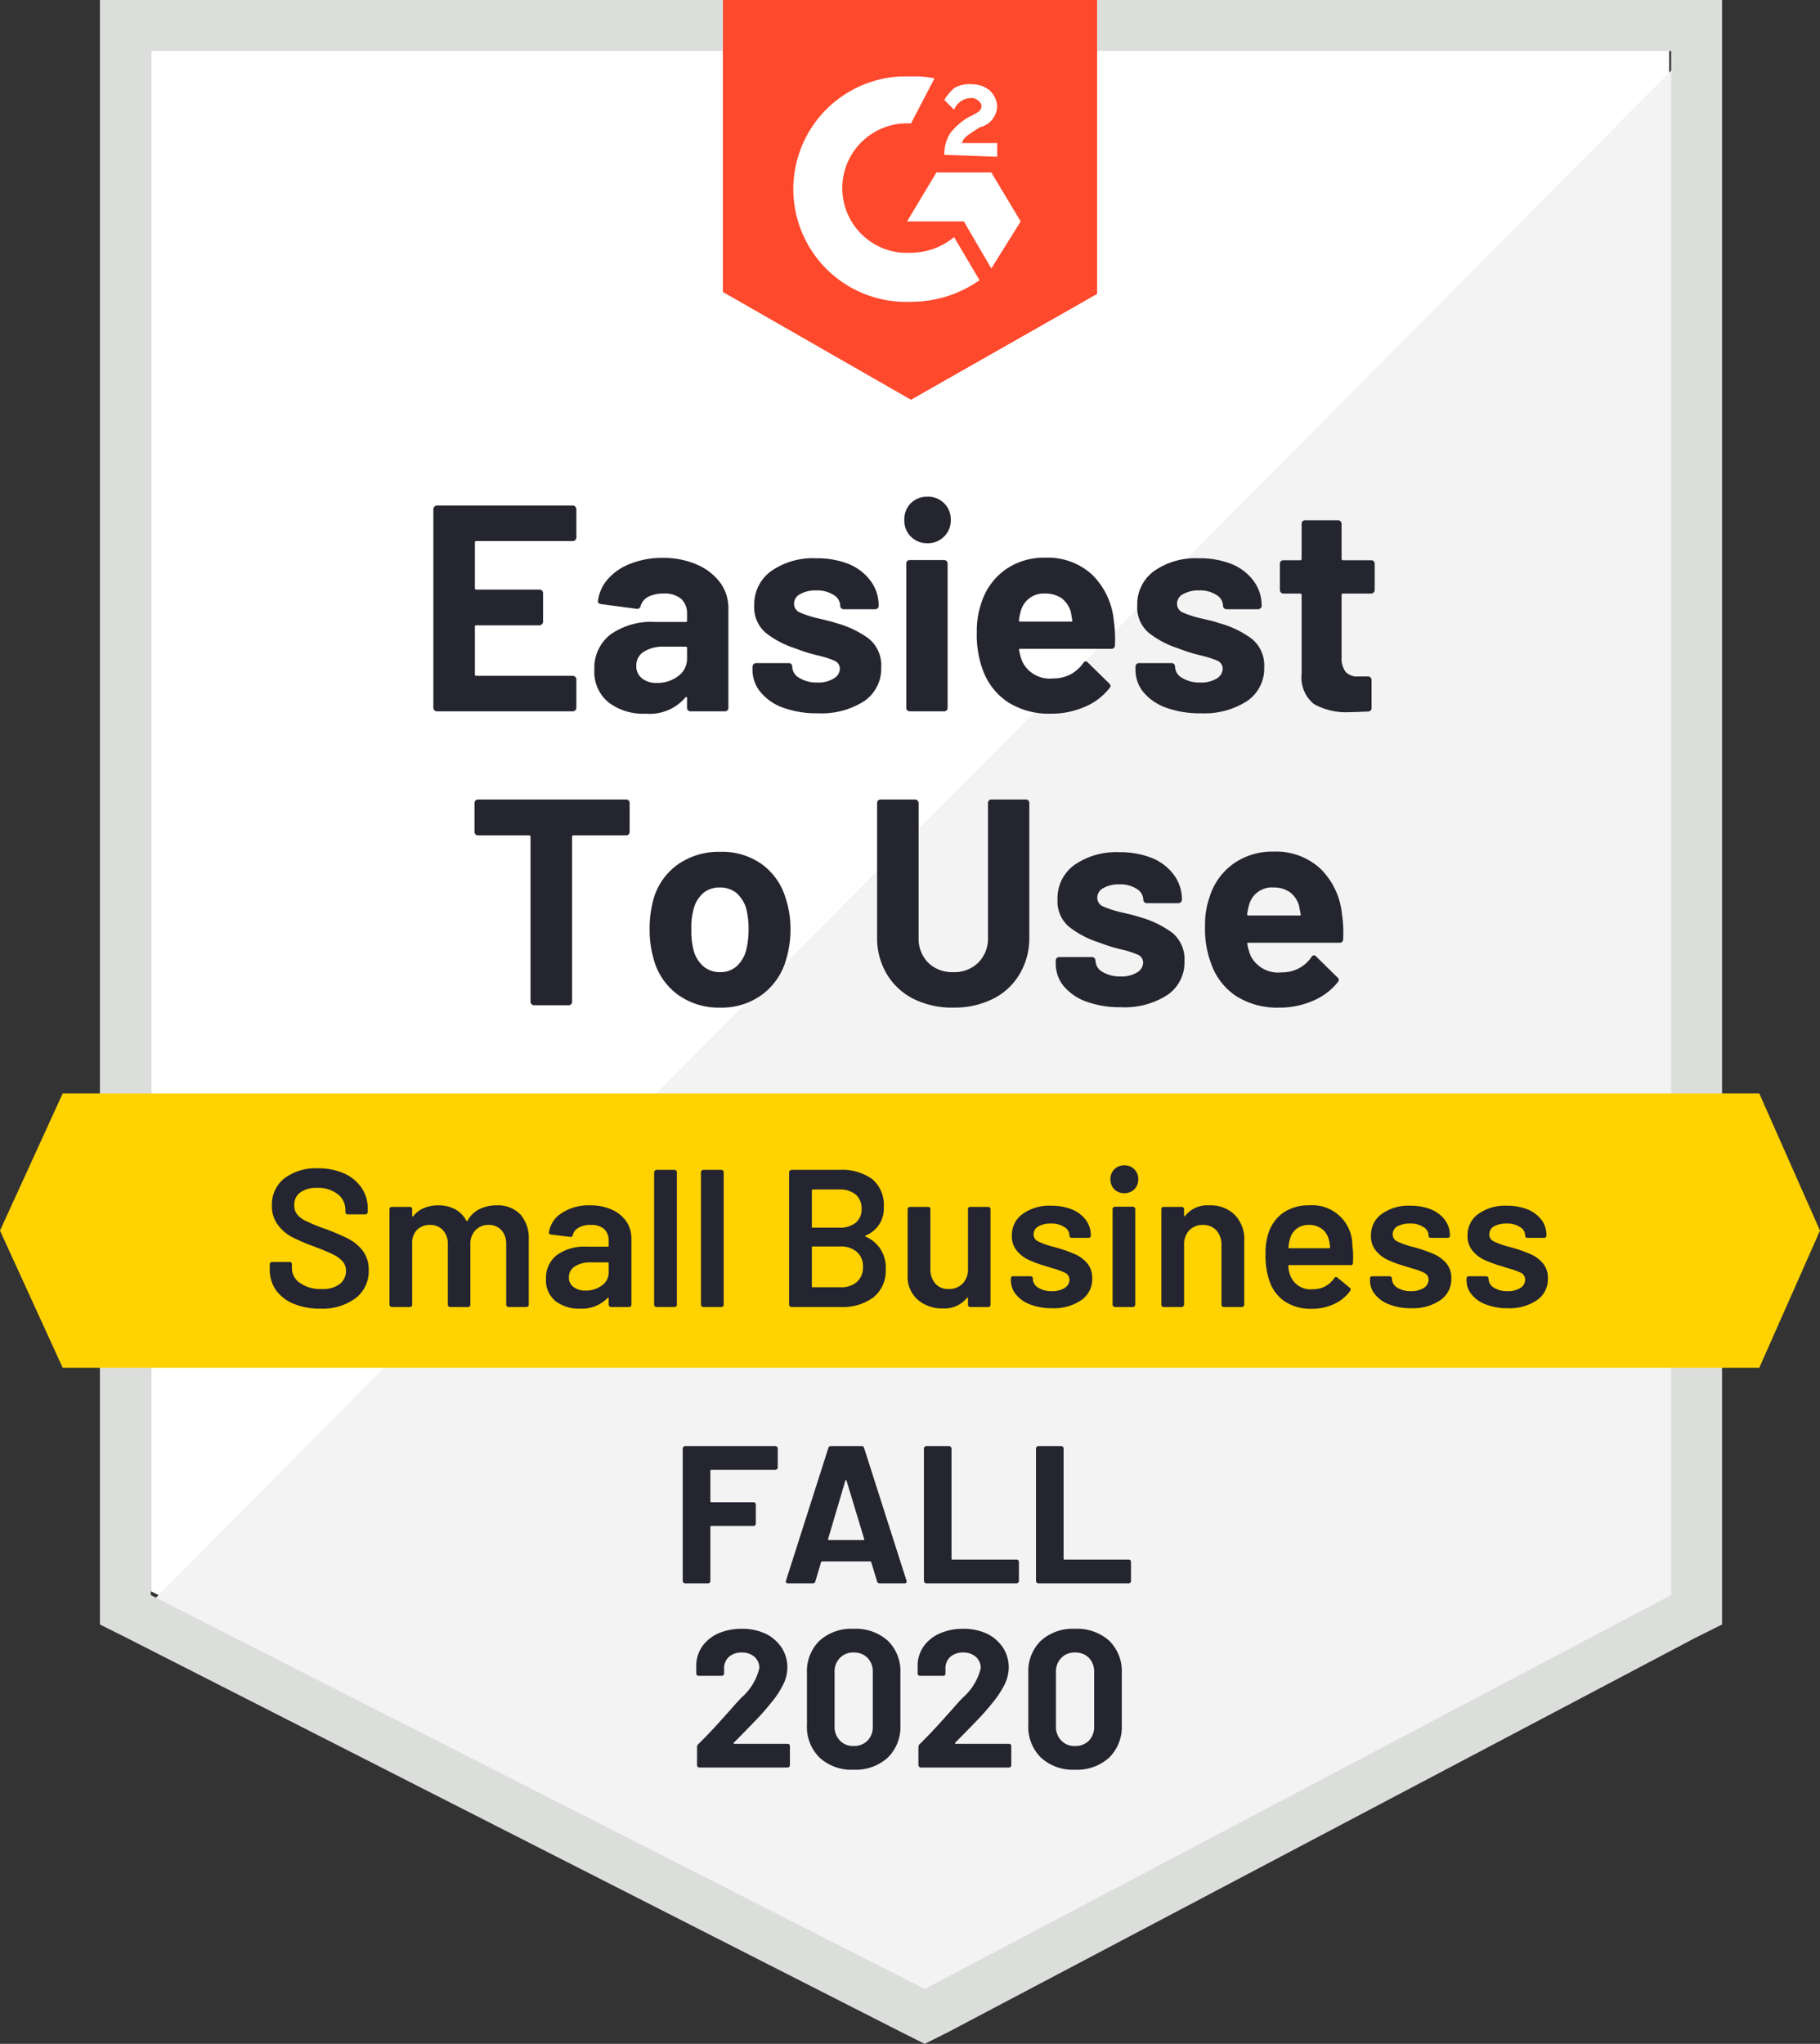 <svg xmlns="http://www.w3.org/2000/svg" width="92.9" height="104.3" viewBox="0 0 92.9 104.3"><rect x="0" y="0" width="92.9" height="104.3" fill="#333333" stroke="none"/><defs><style>.a{fill:#fff;}.b{fill:#f2f3f2;}.c{fill:#dcdedc;}.d{fill:#ff492c;}.e{fill:#ffd200;}.f{fill:#252530;}.g{fill:#242530;}</style></defs><g transform="translate(-0.4 -8.7)"><path class="a" d="M8.1,89.9,47.6,110l38-20.1V11.3H8.1Z"/><path class="b" d="M86.4,11.6,7.3,91.3l41,20.3L86.4,92.1Z"/><path class="c" d="M5.5,37.5V91.6l1.4.7,39.5,20.1,1.2.6,1.2-.6L86.9,92.3l1.4-.7V8.7H5.5ZM8.1,90.1V11.3H85.7V90.1L47.6,110.2Z"/><path class="d" d="M46.9,12.6a4.869,4.869,0,0,1,1.2.1L46.9,15a3.306,3.306,0,0,0-.4,6.6h.4a3.5,3.5,0,0,0,2.2-.8L50.4,23a6.062,6.062,0,0,1-3.5,1.1,5.755,5.755,0,1,1-.5-11.5h.5ZM51,17.5,52.5,20,51,22.4,49.6,20H46.7l1.5-2.5Zm-2.4-.9a2.016,2.016,0,0,1,.3-1.1,3.45,3.45,0,0,1,.9-.8l.2-.1c.4-.2.5-.3.5-.5s-.3-.4-.5-.4a.961.961,0,0,0-.9.6l-.5-.5a2.651,2.651,0,0,1,.5-.6A1.486,1.486,0,0,1,50,13a1.4,1.4,0,0,1,.9.3,1.234,1.234,0,0,1,.4.8,1.147,1.147,0,0,1-.9,1.1l-.3.2c-.3.2-.5.3-.6.6h1.8v.7l-2.7-.1ZM46.9,29.1l9.5-5.4V8.7H37.3V23.6l9.6,5.5Z"/><path class="e" d="M90.2,64.5H3.6l-3.2,7,3.2,7H90.2l3.1-7Z"/><path class="f" d="M8.16-10.5h0a.2.2,0,0,1,.13.05h0a.2.2,0,0,1,.05.13h0v1.47h0a.2.2,0,0,1-.05.13h0a.2.2,0,0,1-.13.05H5.47q-.07,0-.07.08h0V-.18h0a.176.176,0,0,1-.05.13h0A.2.2,0,0,1,5.22,0H3.46a.164.164,0,0,1-.12-.05h0a.161.161,0,0,1-.06-.13h0V-8.59h0q0-.08-.07-.08H.6a.2.2,0,0,1-.13-.05h0a.2.2,0,0,1-.05-.13h0v-1.47h0a.2.2,0,0,1,.05-.13h0A.2.2,0,0,1,.6-10.5H8.16ZM12.96.12h0A3.552,3.552,0,0,1,10.8-.54h0a3.3,3.3,0,0,1-1.23-1.8h0a5.306,5.306,0,0,1-.21-1.53h0a5.6,5.6,0,0,1,.21-1.59h0A3.248,3.248,0,0,1,10.82-7.2h0a3.642,3.642,0,0,1,2.16-.63h0a3.479,3.479,0,0,1,2.09.62h0A3.286,3.286,0,0,1,16.3-5.47h0a4.932,4.932,0,0,1,.25,1.57h0a5.335,5.335,0,0,1-.21,1.52h0A3.371,3.371,0,0,1,15.11-.55h0a3.472,3.472,0,0,1-2.15.67Zm0-1.81h0a1.224,1.224,0,0,0,.84-.3h0a1.686,1.686,0,0,0,.49-.83h0a4.325,4.325,0,0,0,.12-1.05h0a4,4,0,0,0-.12-1.06h0a1.683,1.683,0,0,0-.5-.8h0a1.3,1.3,0,0,0-.84-.28h0a1.293,1.293,0,0,0-.85.28h0a1.62,1.62,0,0,0-.49.8h0a3.49,3.49,0,0,0-.12,1.06h0a3.874,3.874,0,0,0,.11,1.05h0a1.651,1.651,0,0,0,.5.83h0a1.276,1.276,0,0,0,.86.3ZM24.86.12h0a4.421,4.421,0,0,1-2.04-.45h0A3.334,3.334,0,0,1,21.46-1.6h0a3.594,3.594,0,0,1-.49-1.88h0v-6.84h0a.2.2,0,0,1,.05-.13h0a.2.2,0,0,1,.13-.05h1.76a.164.164,0,0,1,.12.05h0a.182.182,0,0,1,.06.13h0v6.86h0a1.751,1.751,0,0,0,.48,1.28h0a1.744,1.744,0,0,0,1.29.49h0a1.731,1.731,0,0,0,1.28-.49h0a1.731,1.731,0,0,0,.49-1.28h0v-6.86h0a.2.2,0,0,1,.05-.13h0a.176.176,0,0,1,.13-.05h1.75a.176.176,0,0,1,.13.05h0a.2.2,0,0,1,.05.13h0v6.84h0a3.594,3.594,0,0,1-.49,1.88h0A3.253,3.253,0,0,1,26.89-.33h0a4.4,4.4,0,0,1-2.03.45ZM33.42.1h0a4.994,4.994,0,0,1-1.75-.28h0A2.7,2.7,0,0,1,30.5-.97h0a1.8,1.8,0,0,1-.41-1.16h0v-.15h0a.2.2,0,0,1,.05-.13h0a.2.2,0,0,1,.13-.05h1.67a.164.164,0,0,1,.12.05h0a.182.182,0,0,1,.06.13h0v.01h0a.668.668,0,0,0,.36.57h0a1.733,1.733,0,0,0,.93.23h0a1.493,1.493,0,0,0,.82-.2h0a.6.6,0,0,0,.32-.5h0a.442.442,0,0,0-.27-.41h0a4.907,4.907,0,0,0-.89-.28h0a8.6,8.6,0,0,1-1.11-.35h0a4.766,4.766,0,0,1-1.53-.81h0a1.7,1.7,0,0,1-.57-1.38h0a2.09,2.09,0,0,1,.86-1.76h0a3.732,3.732,0,0,1,2.29-.65h0a4.344,4.344,0,0,1,1.68.3h0a2.6,2.6,0,0,1,1.12.87h0a2.087,2.087,0,0,1,.4,1.26h0a.151.151,0,0,1-.06.12h0a.164.164,0,0,1-.12.05H34.74a.2.2,0,0,1-.13-.05h0a.164.164,0,0,1-.05-.12h0a.667.667,0,0,0-.34-.56h0a1.531,1.531,0,0,0-.89-.23h0a1.566,1.566,0,0,0-.81.19h0a.548.548,0,0,0-.31.49h0a.48.48,0,0,0,.3.45h0a5.493,5.493,0,0,0,1.03.32h0l.38.09h0q.21.05.45.13h0a5.059,5.059,0,0,1,1.68.81h0a1.755,1.755,0,0,1,.61,1.44h0a2,2,0,0,1-.88,1.73h0A4,4,0,0,1,33.42.1ZM44.7-4.65h0a6.415,6.415,0,0,1,.06,1.27h0a.174.174,0,0,1-.19.19H39.93q-.09,0-.06.07h0a2.9,2.9,0,0,0,.17.6h0a1.573,1.573,0,0,0,1.59.84h0a1.781,1.781,0,0,0,1.51-.78h0a.17.17,0,0,1,.14-.09h0a.164.164,0,0,1,.1.06h0l1.08,1.06h0a.219.219,0,0,1,.08.14h0a.309.309,0,0,1-.06.12h0a3.227,3.227,0,0,1-1.28.95h0a4.233,4.233,0,0,1-1.71.34h0a3.908,3.908,0,0,1-2.18-.58h0A3.28,3.28,0,0,1,38.03-2.1h0a5.055,5.055,0,0,1-.32-1.96h0a4.248,4.248,0,0,1,.23-1.46h0a3.276,3.276,0,0,1,1.2-1.69h0a3.4,3.4,0,0,1,2.05-.63h0a3.342,3.342,0,0,1,2.41.87h0a3.773,3.773,0,0,1,1.1,2.32ZM41.21-6.01h0a1.2,1.2,0,0,0-1.25.88h0a3.335,3.335,0,0,0-.1.48h0a.062.062,0,0,0,.07.07h2.6q.09,0,.06-.07h0q-.08-.43-.08-.42h0a1.278,1.278,0,0,0-.47-.7h0a1.4,1.4,0,0,0-.83-.24Z" transform="translate(24.2 60)"/><path class="f" d="M8.21-8.87h0a.161.161,0,0,1-.06.13h0a.164.164,0,0,1-.12.05H3.1q-.07,0-.07.08h0v2.32h0q0,.08.07.08H6.33a.2.2,0,0,1,.13.05h0a.2.2,0,0,1,.05.13h0v1.45h0a.176.176,0,0,1-.05.13h0a.182.182,0,0,1-.13.06H3.1a.062.062,0,0,0-.07.07h0v2.43h0q0,.08.07.08H8.03a.164.164,0,0,1,.12.05h0a.151.151,0,0,1,.06.12h0V-.18h0a.161.161,0,0,1-.06.13h0A.164.164,0,0,1,8.03,0H1.09A.164.164,0,0,1,.97-.05h0A.161.161,0,0,1,.91-.18h0V-10.32h0a.182.182,0,0,1,.06-.13h0a.164.164,0,0,1,.12-.05H8.03a.164.164,0,0,1,.12.05h0a.182.182,0,0,1,.06.13h0Zm4.41,1.04h0a4.265,4.265,0,0,1,1.74.34h0a2.933,2.933,0,0,1,1.19.92h0a2.207,2.207,0,0,1,.42,1.31h0V-.18h0a.176.176,0,0,1-.05.13h0a.176.176,0,0,1-.13.05H14.04a.176.176,0,0,1-.13-.05h0a.176.176,0,0,1-.05-.13h0V-.67h0q0-.05-.03-.06h0q-.03-.02-.06.03h0a2.4,2.4,0,0,1-2.03.82h0A2.914,2.914,0,0,1,9.86-.45h0a2,2,0,0,1-.73-1.68h0a2.141,2.141,0,0,1,.82-1.79h0a3.607,3.607,0,0,1,2.3-.64h1.54a.062.062,0,0,0,.07-.07h0v-.33h0a1.015,1.015,0,0,0-.3-.78h0a1.308,1.308,0,0,0-.9-.27h0a1.667,1.667,0,0,0-.77.16h0a.787.787,0,0,0-.4.47h0a.176.176,0,0,1-.2.15h0L9.48-5.47h0q-.18-.03-.17-.14h0a2.064,2.064,0,0,1,.51-1.14h0a2.864,2.864,0,0,1,1.17-.79h0a4.332,4.332,0,0,1,1.63-.29Zm-.31,6.38h0a1.737,1.737,0,0,0,1.1-.35h0a1.081,1.081,0,0,0,.45-.89h0v-.54h0a.062.062,0,0,0-.07-.07H12.71a1.859,1.859,0,0,0-1.06.26h0a.81.81,0,0,0-.38.72h0a.771.771,0,0,0,.28.63h0a1.129,1.129,0,0,0,.76.24ZM20.54.1h0a5.026,5.026,0,0,1-1.76-.28h0a2.622,2.622,0,0,1-1.16-.79h0a1.775,1.775,0,0,1-.42-1.16h0v-.15h0a.182.182,0,0,1,.06-.13h0a.164.164,0,0,1,.12-.05h1.67a.176.176,0,0,1,.13.05h0a.2.2,0,0,1,.05.13h0v.01h0a.666.666,0,0,0,.37.57h0a1.681,1.681,0,0,0,.92.23h0a1.493,1.493,0,0,0,.82-.2h0a.6.6,0,0,0,.32-.5h0a.442.442,0,0,0-.27-.41h0a4.907,4.907,0,0,0-.89-.28h0a8.6,8.6,0,0,1-1.11-.35h0a4.766,4.766,0,0,1-1.53-.81h0a1.7,1.7,0,0,1-.57-1.38h0a2.082,2.082,0,0,1,.87-1.76h0a3.7,3.7,0,0,1,2.29-.65h0a4.344,4.344,0,0,1,1.68.3h0a2.609,2.609,0,0,1,1.11.87h0a2.087,2.087,0,0,1,.4,1.26h0a.164.164,0,0,1-.05.12h0a.176.176,0,0,1-.13.05h-1.6a.176.176,0,0,1-.13-.05h0a.164.164,0,0,1-.05-.12h0a.667.667,0,0,0-.34-.56h0a1.56,1.56,0,0,0-.89-.23h0a1.588,1.588,0,0,0-.82.19h0a.548.548,0,0,0-.31.49h0a.48.48,0,0,0,.31.45h0a5.177,5.177,0,0,0,1.03.32h0l.37.09h0q.21.05.45.13h0a4.932,4.932,0,0,1,1.68.81h0a1.755,1.755,0,0,1,.61,1.44h0A2,2,0,0,1,22.9-.52h0A4.024,4.024,0,0,1,20.54.1Zm5.59-8.68h0a1.153,1.153,0,0,1-.85-.34h0a1.138,1.138,0,0,1-.33-.84h0a1.163,1.163,0,0,1,.33-.86h0a1.15,1.15,0,0,1,.85-.33h0a1.13,1.13,0,0,1,.85.33h0a1.145,1.145,0,0,1,.34.86h0a1.12,1.12,0,0,1-.34.84h0a1.153,1.153,0,0,1-.85.34ZM25.23,0h0a.2.2,0,0,1-.13-.05h0a.176.176,0,0,1-.05-.13h0V-7.54h0a.176.176,0,0,1,.05-.13h0a.2.2,0,0,1,.13-.05h1.75a.176.176,0,0,1,.13.05h0a.176.176,0,0,1,.05.13h0V-.18h0a.176.176,0,0,1-.05.13h0a.176.176,0,0,1-.13.05H25.23ZM35.64-4.65h0a6.415,6.415,0,0,1,.06,1.27h0a.174.174,0,0,1-.19.19H30.87q-.09,0-.06.07h0a2.9,2.9,0,0,0,.17.6h0a1.564,1.564,0,0,0,1.58.84h0a1.807,1.807,0,0,0,1.52-.78h0a.17.17,0,0,1,.14-.09h0a.164.164,0,0,1,.1.06h0L35.4-1.43h0a.219.219,0,0,1,.08.14h0a.292.292,0,0,1-.07.12h0a3.148,3.148,0,0,1-1.27.95h0a4.233,4.233,0,0,1-1.71.34h0a3.908,3.908,0,0,1-2.18-.58h0A3.334,3.334,0,0,1,28.96-2.1h0a5.2,5.2,0,0,1-.31-1.96h0a4.248,4.248,0,0,1,.23-1.46h0a3.276,3.276,0,0,1,1.2-1.69h0a3.4,3.4,0,0,1,2.05-.63h0a3.342,3.342,0,0,1,2.41.87h0a3.773,3.773,0,0,1,1.1,2.32Zm-3.5-1.36h0a1.2,1.2,0,0,0-1.24.88h0a3.334,3.334,0,0,0-.1.48h0a.062.062,0,0,0,.07.07h2.6q.08,0,.05-.07h0q-.07-.43-.07-.42h0a1.352,1.352,0,0,0-.47-.7h0a1.42,1.42,0,0,0-.84-.24ZM40.08.1h0a4.994,4.994,0,0,1-1.75-.28h0a2.7,2.7,0,0,1-1.17-.79h0a1.8,1.8,0,0,1-.41-1.16h0v-.15h0a.2.2,0,0,1,.05-.13h0a.2.2,0,0,1,.13-.05h1.66a.176.176,0,0,1,.13.05h0a.2.2,0,0,1,.05.13h0v.01h0a.666.666,0,0,0,.37.57h0a1.712,1.712,0,0,0,.92.23h0a1.514,1.514,0,0,0,.83-.2h0a.6.6,0,0,0,.31-.5h0a.443.443,0,0,0-.26-.41h0a5.293,5.293,0,0,0-.89-.28h0a7.971,7.971,0,0,1-1.11-.35h0a4.766,4.766,0,0,1-1.53-.81h0a1.7,1.7,0,0,1-.57-1.38h0a2.09,2.09,0,0,1,.86-1.76h0a3.7,3.7,0,0,1,2.29-.65h0a4.344,4.344,0,0,1,1.68.3h0a2.6,2.6,0,0,1,1.12.87h0a2.087,2.087,0,0,1,.4,1.26h0a.151.151,0,0,1-.06.12h0a.164.164,0,0,1-.12.05H41.4a.2.2,0,0,1-.13-.05h0a.164.164,0,0,1-.05-.12h0a.667.667,0,0,0-.34-.56h0a1.531,1.531,0,0,0-.89-.23h0a1.566,1.566,0,0,0-.81.19h0a.548.548,0,0,0-.31.49h0a.48.48,0,0,0,.3.45h0a5.493,5.493,0,0,0,1.03.32h0l.38.09h0a4.554,4.554,0,0,1,.44.13h0a4.932,4.932,0,0,1,1.68.81h0a1.742,1.742,0,0,1,.62,1.44h0a2,2,0,0,1-.88,1.73h0A4.024,4.024,0,0,1,40.08.1Zm8.88-6.29h0a.164.164,0,0,1-.05.12h0a.161.161,0,0,1-.13.06H47.34a.062.062,0,0,0-.07.07h0v3.18h0a1.166,1.166,0,0,0,.2.74h0a.8.8,0,0,0,.65.24h.5a.164.164,0,0,1,.12.05h0a.161.161,0,0,1,.06.13h0V-.18h0a.176.176,0,0,1-.18.19h0q-.64.03-.9.03h0a3.374,3.374,0,0,1-1.86-.41h0a1.745,1.745,0,0,1-.63-1.55h0V-5.94h0q0-.07-.08-.07H44.3a.161.161,0,0,1-.13-.06h0a.164.164,0,0,1-.05-.12h0V-7.53h0a.2.2,0,0,1,.05-.13h0a.176.176,0,0,1,.13-.05h.85a.071.071,0,0,0,.08-.08h0V-9.57h0a.2.2,0,0,1,.05-.13h0a.176.176,0,0,1,.13-.05h1.68a.164.164,0,0,1,.12.05h0a.182.182,0,0,1,.06.13h0v1.78h0q0,.08.07.08h1.44a.176.176,0,0,1,.13.05h0a.2.2,0,0,1,.05.13h0Z" transform="translate(21.61 45)"/><path class="g" d="M2.99.08h0A3.415,3.415,0,0,1,1.63-.17h0a2.084,2.084,0,0,1-.9-.7h0A1.822,1.822,0,0,1,.42-1.93h0v-.25h0a.124.124,0,0,1,.04-.09h0A.108.108,0,0,1,.54-2.3h.89a.146.146,0,0,1,.09.03h0a.146.146,0,0,1,.03.09h0v.19h0a.907.907,0,0,0,.41.76h0a1.817,1.817,0,0,0,1.12.31h0A1.4,1.4,0,0,0,4-1.18H4a.834.834,0,0,0,.31-.67h0a.717.717,0,0,0-.17-.48h0a1.656,1.656,0,0,0-.48-.35h0q-.32-.16-.95-.4h0a9.888,9.888,0,0,1-1.15-.49h0A2.079,2.079,0,0,1,.83-4.2h0a1.56,1.56,0,0,1-.3-.98h0a1.682,1.682,0,0,1,.64-1.39h0a2.666,2.666,0,0,1,1.71-.51h0a3.221,3.221,0,0,1,1.33.26h0a2.1,2.1,0,0,1,.89.73h0a1.827,1.827,0,0,1,.32,1.07h0v.17h0a.124.124,0,0,1-.04.09h0a.108.108,0,0,1-.08.03H4.4a.108.108,0,0,1-.08-.03h0a.124.124,0,0,1-.04-.09h0v-.11h0a.994.994,0,0,0-.38-.79h0a1.6,1.6,0,0,0-1.07-.33h0a1.372,1.372,0,0,0-.85.23h0a.762.762,0,0,0-.31.65h0a.735.735,0,0,0,.16.49h0a1.387,1.387,0,0,0,.48.34h0a9.743,9.743,0,0,0,.99.4h0a11.771,11.771,0,0,1,1.14.49h0a2.276,2.276,0,0,1,.73.61h0a1.6,1.6,0,0,1,.3.99h0A1.728,1.728,0,0,1,4.8-.45h0A2.814,2.814,0,0,1,2.99.08ZM12-5.19h0a1.6,1.6,0,0,1,1.21.46h0a1.854,1.854,0,0,1,.43,1.3h0V-.12h0a.108.108,0,0,1-.03.08h0a.124.124,0,0,1-.09.04h-.91a.1.1,0,0,1-.08-.04h0a.1.1,0,0,1-.04-.08h0V-3.19h0a1.059,1.059,0,0,0-.24-.73h0a.857.857,0,0,0-.66-.27h0a.889.889,0,0,0-.67.27h0a.994.994,0,0,0-.26.72h0V-.12h0a.108.108,0,0,1-.03.08h0a.124.124,0,0,1-.09.04H9.63a.124.124,0,0,1-.09-.04h0a.108.108,0,0,1-.03-.08h0V-3.19h0a1.032,1.032,0,0,0-.25-.73h0a.857.857,0,0,0-.66-.27h0a.919.919,0,0,0-.63.22h0a.91.91,0,0,0-.28.6h0V-.12h0a.108.108,0,0,1-.03.08h0A.124.124,0,0,1,7.57,0H6.65a.1.1,0,0,1-.08-.04h0a.1.1,0,0,1-.04-.08h0V-4.99h0a.124.124,0,0,1,.04-.09h0a.108.108,0,0,1,.08-.03h.92a.146.146,0,0,1,.09.03h0a.146.146,0,0,1,.03.09h0v.33h0a.04.04,0,0,0,.02.04h0q.02.01.04-.02h0a1.3,1.3,0,0,1,.54-.41h0a1.851,1.851,0,0,1,.73-.14h0a1.781,1.781,0,0,1,.86.2h0a1.367,1.367,0,0,1,.57.58h0q.03.04.07,0h0A1.371,1.371,0,0,1,11.13-5h0A1.96,1.96,0,0,1,12-5.19Zm4.77,0h0a2.639,2.639,0,0,1,1.11.22h0a1.757,1.757,0,0,1,.74.6h0a1.551,1.551,0,0,1,.26.88h0V-.12h0a.108.108,0,0,1-.03.08h0a.124.124,0,0,1-.09.04h-.92a.1.1,0,0,1-.08-.04h0a.1.1,0,0,1-.04-.08h0V-.44h0a.04.04,0,0,0-.02-.04h0a.058.058,0,0,0-.04.02h0a1.82,1.82,0,0,1-1.42.54h0A1.921,1.921,0,0,1,15.01-.3h0a1.342,1.342,0,0,1-.49-1.13h0a1.476,1.476,0,0,1,.55-1.22h0a2.4,2.4,0,0,1,1.53-.43h1.07a.044.044,0,0,0,.05-.05h0v-.24h0a.8.8,0,0,0-.23-.61h0a.993.993,0,0,0-.69-.21h0a1.164,1.164,0,0,0-.61.14h0a.568.568,0,0,0-.3.37h0q-.03.12-.14.1h0l-.97-.12h0a.223.223,0,0,1-.08-.03h0a.064.064,0,0,1-.03-.07h0a1.4,1.4,0,0,1,.66-1h0a2.494,2.494,0,0,1,1.44-.39ZM16.53-.84h0a1.369,1.369,0,0,0,.84-.26h0a.791.791,0,0,0,.35-.66h0v-.47h0a.044.044,0,0,0-.05-.05h-.84a1.484,1.484,0,0,0-.83.2h0a.64.64,0,0,0-.31.57h0a.564.564,0,0,0,.24.49h0a.946.946,0,0,0,.6.18ZM20.16,0h0a.1.1,0,0,1-.08-.04h0a.1.1,0,0,1-.04-.08h0V-6.88h0a.1.1,0,0,1,.04-.08h0A.1.1,0,0,1,20.16-7h.92a.124.124,0,0,1,.09.04h0a.108.108,0,0,1,.03.08h0V-.12h0a.108.108,0,0,1-.03.08h0a.124.124,0,0,1-.09.04h-.92Zm2.39,0h0a.1.1,0,0,1-.08-.04h0a.1.1,0,0,1-.04-.08h0V-6.88h0a.1.1,0,0,1,.04-.08h0A.1.1,0,0,1,22.55-7h.92a.124.124,0,0,1,.09.04h0a.108.108,0,0,1,.03.08h0V-.12h0a.108.108,0,0,1-.03.08h0a.124.124,0,0,1-.09.04h-.92Zm8.29-3.65h0q-.06.03,0,.06h0a1.683,1.683,0,0,1,1.02,1.65h0a1.741,1.741,0,0,1-.63,1.45h0A2.655,2.655,0,0,1,29.57,0H27.05a.1.1,0,0,1-.08-.04h0a.1.1,0,0,1-.04-.08h0V-6.88h0a.1.1,0,0,1,.04-.08h0A.1.1,0,0,1,27.05-7h2.44a2.639,2.639,0,0,1,1.68.47h0a1.706,1.706,0,0,1,.59,1.42h0a1.47,1.47,0,0,1-.92,1.46ZM28.14-6h0a.044.044,0,0,0-.05.05h0V-4.1h0a.044.044,0,0,0,.05.05h1.35a1.3,1.3,0,0,0,.84-.25h0a.891.891,0,0,0,.3-.71h0a.933.933,0,0,0-.3-.73h0A1.266,1.266,0,0,0,29.49-6H28.14Zm1.43,4.99h0a1.191,1.191,0,0,0,.83-.28h0a.989.989,0,0,0,.3-.76h0a.954.954,0,0,0-.31-.76h0a1.206,1.206,0,0,0-.84-.28H28.14a.044.044,0,0,0-.05.05h0v1.98h0a.044.044,0,0,0,.05.05h1.43Zm6.49-3.98h0a.146.146,0,0,1,.03-.09h0a.146.146,0,0,1,.09-.03h.91a.146.146,0,0,1,.09.03h0a.146.146,0,0,1,.03.09h0V-.12h0a.108.108,0,0,1-.03.08h0a.124.124,0,0,1-.09.04h-.91a.124.124,0,0,1-.09-.04h0a.108.108,0,0,1-.03-.08h0V-.44h0a.04.04,0,0,0-.02-.04h0q-.02-.01-.04.02h0a1.458,1.458,0,0,1-1.23.53h0A1.875,1.875,0,0,1,33.5-.37h0a1.547,1.547,0,0,1-.52-1.25h0V-4.99h0a.124.124,0,0,1,.04-.09h0a.108.108,0,0,1,.08-.03h.92a.146.146,0,0,1,.09.03h0a.146.146,0,0,1,.03.09h0v3.04h0a1.084,1.084,0,0,0,.25.75h0a.847.847,0,0,0,.68.28h0a.954.954,0,0,0,.72-.28h0a1.035,1.035,0,0,0,.27-.75h0ZM40.35.06h0a3,3,0,0,1-1.11-.19h0a1.657,1.657,0,0,1-.73-.51h0a1.112,1.112,0,0,1-.26-.72h0v-.09h0a.146.146,0,0,1,.03-.09h0a.146.146,0,0,1,.09-.03h.88a.146.146,0,0,1,.09.03h0a.146.146,0,0,1,.03.09h0v.02h0a.539.539,0,0,0,.27.44h0a1.27,1.27,0,0,0,.7.18h0a1.188,1.188,0,0,0,.65-.16h0a.5.5,0,0,0,.25-.42h0a.381.381,0,0,0-.21-.35h0a3.417,3.417,0,0,0-.66-.24h0l-.38-.12h0a5.623,5.623,0,0,1-.86-.32h0a1.693,1.693,0,0,1-.59-.47h0a1.138,1.138,0,0,1-.24-.75h0a1.312,1.312,0,0,1,.55-1.11h0a2.327,2.327,0,0,1,1.45-.42h0a2.788,2.788,0,0,1,1.07.19h0a1.694,1.694,0,0,1,.71.54h0a1.326,1.326,0,0,1,.25.79h0a.146.146,0,0,1-.03.09h0a.146.146,0,0,1-.09.03h-.85a.146.146,0,0,1-.09-.03h0a.146.146,0,0,1-.03-.09h0a.5.5,0,0,0-.26-.43h0a1.162,1.162,0,0,0-.69-.18h0a1.242,1.242,0,0,0-.63.14h0a.459.459,0,0,0-.25.41h0a.385.385,0,0,0,.23.36h0a4.026,4.026,0,0,0,.79.28h0l.22.06h0a7.728,7.728,0,0,1,.89.32h0a1.821,1.821,0,0,1,.61.46h0a1.162,1.162,0,0,1,.25.77h0a1.288,1.288,0,0,1-.56,1.11h0a2.467,2.467,0,0,1-1.49.41Zm3.69-5.87h0a.691.691,0,0,1-.51-.2h0a.691.691,0,0,1-.2-.51h0a.691.691,0,0,1,.2-.51h0a.691.691,0,0,1,.51-.2h0a.691.691,0,0,1,.51.2h0a.691.691,0,0,1,.2.51h0a.691.691,0,0,1-.2.51h0a.691.691,0,0,1-.51.2ZM43.56,0h0a.1.1,0,0,1-.08-.04h0a.1.1,0,0,1-.04-.08h0V-5h0a.1.1,0,0,1,.04-.08h0a.1.1,0,0,1,.08-.04h.92a.1.1,0,0,1,.08.04h0A.1.1,0,0,1,44.6-5h0V-.12h0a.1.1,0,0,1-.04.08h0a.1.1,0,0,1-.08.04h-.92Zm4.82-5.19h0a1.743,1.743,0,0,1,1.29.48h0a1.75,1.75,0,0,1,.49,1.31h0V-.12h0a.1.1,0,0,1-.04.08h0a.1.1,0,0,1-.08.04h-.92a.124.124,0,0,1-.09-.04h0A.108.108,0,0,1,49-.12h0V-3.16h0a1.081,1.081,0,0,0-.26-.75h0a.9.9,0,0,0-.69-.28h0a.929.929,0,0,0-.7.28h0a1.044,1.044,0,0,0-.26.74h0V-.12h0a.1.1,0,0,1-.04.08h0a.1.1,0,0,1-.08.04h-.92a.124.124,0,0,1-.09-.04h0a.108.108,0,0,1-.03-.08h0V-4.99h0a.146.146,0,0,1,.03-.09h0a.146.146,0,0,1,.09-.03h.92a.108.108,0,0,1,.08.03h0a.124.124,0,0,1,.04.09h0v.32h0a.04.04,0,0,0,.02.04h0q.02.01.03-.02h0a1.458,1.458,0,0,1,1.24-.54Zm7.3,2.06h0a3.564,3.564,0,0,1,.04.56h0l-.01.31h0a.106.106,0,0,1-.12.12H52.46a.044.044,0,0,0-.05.05h0a1.43,1.43,0,0,0,.09.45h0a1.1,1.1,0,0,0,1.17.73h0a1.26,1.26,0,0,0,1.08-.56h0a.118.118,0,0,1,.1-.06h0a.1.1,0,0,1,.07.03h0l.62.51h0a.107.107,0,0,1,.03.16h0a2.036,2.036,0,0,1-.83.68h0A2.645,2.645,0,0,1,53.6.09h0a2.426,2.426,0,0,1-1.33-.35h0a2.023,2.023,0,0,1-.79-.98h0a3.932,3.932,0,0,1-.23-1.5h0a3.04,3.04,0,0,1,.12-.94h0a2.04,2.04,0,0,1,.75-1.11h0a2.245,2.245,0,0,1,1.34-.4h0a2.046,2.046,0,0,1,2.22,2.06ZM53.46-4.19h0a1,1,0,0,0-.62.19h0a.964.964,0,0,0-.34.51h0a1.736,1.736,0,0,0-.08.44h0q-.02.05.04.05h2.03a.044.044,0,0,0,.05-.05h0a1.885,1.885,0,0,0-.06-.38h0a.96.96,0,0,0-.36-.56h0a1.051,1.051,0,0,0-.66-.2ZM58.68.06h0a3,3,0,0,1-1.11-.19h0a1.657,1.657,0,0,1-.73-.51h0a1.112,1.112,0,0,1-.26-.72h0v-.09h0a.146.146,0,0,1,.03-.09h0a.146.146,0,0,1,.09-.03h.88a.108.108,0,0,1,.08.03h0a.124.124,0,0,1,.04.09h0v.02h0a.539.539,0,0,0,.27.44h0a1.27,1.27,0,0,0,.7.18h0a1.188,1.188,0,0,0,.65-.16h0a.5.5,0,0,0,.25-.42h0a.381.381,0,0,0-.21-.35h0a3.417,3.417,0,0,0-.66-.24h0l-.38-.12h0a5.623,5.623,0,0,1-.86-.32h0a1.693,1.693,0,0,1-.59-.47h0a1.138,1.138,0,0,1-.24-.75h0a1.312,1.312,0,0,1,.55-1.11h0a2.327,2.327,0,0,1,1.45-.42h0a2.788,2.788,0,0,1,1.07.19h0a1.694,1.694,0,0,1,.71.54h0a1.326,1.326,0,0,1,.25.79h0a.146.146,0,0,1-.03.09h0a.146.146,0,0,1-.09.03h-.85a.146.146,0,0,1-.09-.03h0a.146.146,0,0,1-.03-.09h0a.5.5,0,0,0-.26-.43h0a1.162,1.162,0,0,0-.69-.18h0a1.3,1.3,0,0,0-.64.14h0a.462.462,0,0,0-.24.41h0a.385.385,0,0,0,.23.36h0a4.026,4.026,0,0,0,.79.28h0l.22.06h0a7.728,7.728,0,0,1,.89.32h0a1.821,1.821,0,0,1,.61.46h0a1.162,1.162,0,0,1,.25.77h0a1.288,1.288,0,0,1-.56,1.11h0a2.467,2.467,0,0,1-1.49.41Zm4.93,0h0A3,3,0,0,1,62.5-.13h0a1.657,1.657,0,0,1-.73-.51h0a1.112,1.112,0,0,1-.26-.72h0v-.09h0a.146.146,0,0,1,.03-.09h0a.146.146,0,0,1,.09-.03h.88a.108.108,0,0,1,.08.03h0a.124.124,0,0,1,.04.09h0v.02h0a.539.539,0,0,0,.27.44h0a1.27,1.27,0,0,0,.7.18h0a1.188,1.188,0,0,0,.65-.16h0a.5.5,0,0,0,.25-.42h0a.385.385,0,0,0-.2-.35h0a3.765,3.765,0,0,0-.67-.24h0l-.38-.12h0a5.623,5.623,0,0,1-.86-.32h0a1.693,1.693,0,0,1-.59-.47h0a1.138,1.138,0,0,1-.24-.75h0a1.312,1.312,0,0,1,.55-1.11h0a2.327,2.327,0,0,1,1.45-.42h0a2.788,2.788,0,0,1,1.07.19h0a1.694,1.694,0,0,1,.71.54h0a1.326,1.326,0,0,1,.25.79h0a.124.124,0,0,1-.04.09h0a.108.108,0,0,1-.08.03h-.85a.146.146,0,0,1-.09-.03h0a.146.146,0,0,1-.03-.09h0a.5.5,0,0,0-.26-.43h0a1.162,1.162,0,0,0-.69-.18h0a1.3,1.3,0,0,0-.64.14h0a.462.462,0,0,0-.24.41h0a.385.385,0,0,0,.23.36h0a4.026,4.026,0,0,0,.79.28h0l.22.06h0a7.727,7.727,0,0,1,.89.32h0a1.821,1.821,0,0,1,.61.46h0a1.162,1.162,0,0,1,.25.77h0A1.288,1.288,0,0,1,65.1-.35h0a2.467,2.467,0,0,1-1.49.41Z" transform="translate(13.75 75.4)"/><path class="f" d="M5.46-5.91h0a.1.1,0,0,1-.04.08h0a.1.1,0,0,1-.08.04H2.07a.044.044,0,0,0-.05.05h0v1.55h0a.044.044,0,0,0,.05.05H4.22a.108.108,0,0,1,.08.03h0a.124.124,0,0,1,.04.09h0v.97h0a.124.124,0,0,1-.04.09h0a.108.108,0,0,1-.08.03H2.07a.044.044,0,0,0-.05.05h0V-.12h0a.108.108,0,0,1-.03.08h0A.124.124,0,0,1,1.9,0H.73A.1.1,0,0,1,.65-.04h0A.1.1,0,0,1,.61-.12h0V-6.88h0a.1.1,0,0,1,.04-.08h0A.1.1,0,0,1,.73-7H5.34a.1.1,0,0,1,.08.04h0a.1.1,0,0,1,.04.08h0ZM10.66,0h0a.126.126,0,0,1-.13-.1h0l-.3-.98h0q-.02-.04-.05-.04H7.72q-.03,0-.05.04h0L7.38-.1h0a.126.126,0,0,1-.13.1H5.98a.105.105,0,0,1-.09-.04h0q-.03-.03-.01-.1h0L8.04-6.9h0A.126.126,0,0,1,8.17-7H9.74a.126.126,0,0,1,.13.1h0L12.03-.14h0a.111.111,0,0,1,.01.05h0q0,.09-.11.09H10.66ZM8.03-2.27h0q-.01.06.04.06H9.83q.06,0,.04-.06h0l-.9-2.97h0q-.01-.04-.03-.04h0a.064.064,0,0,0-.03.04h0ZM13.04,0h0a.1.1,0,0,1-.08-.04h0a.1.1,0,0,1-.04-.08h0V-6.88h0a.1.1,0,0,1,.04-.08h0A.1.1,0,0,1,13.04-7h1.17a.1.1,0,0,1,.08.04h0a.1.1,0,0,1,.04.08h0v5.62h0a.044.044,0,0,0,.05.05h3.27a.108.108,0,0,1,.08.03h0a.124.124,0,0,1,.04.09h0v.97h0a.1.1,0,0,1-.04.08h0a.1.1,0,0,1-.08.04H13.04Zm5.72,0h0a.1.1,0,0,1-.08-.04h0a.1.1,0,0,1-.04-.08h0V-6.88h0a.1.1,0,0,1,.04-.08h0A.1.1,0,0,1,18.76-7h1.17a.124.124,0,0,1,.09.04h0a.108.108,0,0,1,.03.08h0v5.62h0a.044.044,0,0,0,.05.05h3.27a.146.146,0,0,1,.09.03h0a.146.146,0,0,1,.03.09h0v.97h0a.108.108,0,0,1-.03.08h0a.124.124,0,0,1-.09.04H18.76Z" transform="translate(34.64 89.5)"/><path class="f" d="M2.33-1.27h0a.033.033,0,0,0-.01.04h0a.04.04,0,0,0,.04.02H5.07a.146.146,0,0,1,.09.03h0a.146.146,0,0,1,.03.09h0v.97h0a.108.108,0,0,1-.03.08h0A.124.124,0,0,1,5.07,0H.57A.124.124,0,0,1,.48-.04h0A.108.108,0,0,1,.45-.12h0v-.92h0a.2.2,0,0,1,.06-.15h0q.49-.48,1-1.04h0q.51-.57.64-.71h0q.28-.33.57-.63h0a2.894,2.894,0,0,0,.91-1.5h0a.754.754,0,0,0-.25-.58h0a.948.948,0,0,0-.65-.22h0a.948.948,0,0,0-.65.22h0a.777.777,0,0,0-.25.6h0v.25h0a.124.124,0,0,1-.04.09h0a.108.108,0,0,1-.08.03H.53a.108.108,0,0,1-.08-.03h0A.124.124,0,0,1,.41-4.8h0v-.47h0a1.744,1.744,0,0,1,.34-.96h0a2,2,0,0,1,.82-.63h0a2.949,2.949,0,0,1,1.16-.22h0a2.784,2.784,0,0,1,1.24.26h0a2.079,2.079,0,0,1,.81.72h0a1.855,1.855,0,0,1,.28,1h0a1.988,1.988,0,0,1-.21.86h0a4.755,4.755,0,0,1-.63.95h0q-.31.39-.67.77h0q-.36.38-1.07,1.1h0ZM8.44.11h0A2.4,2.4,0,0,1,6.7-.51h0a2.2,2.2,0,0,1-.64-1.67h0V-4.82h0A2.172,2.172,0,0,1,6.7-6.47h0a2.418,2.418,0,0,1,1.74-.61h0a2.454,2.454,0,0,1,1.75.61h0a2.172,2.172,0,0,1,.64,1.65h0v2.64h0a2.2,2.2,0,0,1-.64,1.67h0A2.43,2.43,0,0,1,8.44.11Zm0-1.21h0a.954.954,0,0,0,.72-.28h0a1.008,1.008,0,0,0,.26-.73h0V-4.86h0a1.008,1.008,0,0,0-.26-.73h0a.954.954,0,0,0-.72-.28h0a.909.909,0,0,0-.7.28h0a.986.986,0,0,0-.27.73h0v2.75h0a.986.986,0,0,0,.27.73h0a.909.909,0,0,0,.7.28Zm5.19-.17h0a.033.033,0,0,0-.01.04h0a.04.04,0,0,0,.04.02h2.71a.146.146,0,0,1,.09.03h0a.146.146,0,0,1,.03.09h0v.97h0a.108.108,0,0,1-.03.08h0a.124.124,0,0,1-.09.04h-4.5a.1.1,0,0,1-.08-.04h0a.1.1,0,0,1-.04-.08h0v-.92h0a.2.2,0,0,1,.06-.15h0q.49-.48,1-1.04h0q.51-.57.64-.71h0q.28-.33.57-.63h0a2.894,2.894,0,0,0,.91-1.5h0a.754.754,0,0,0-.25-.58h0a.948.948,0,0,0-.65-.22h0a.948.948,0,0,0-.65.22h0a.777.777,0,0,0-.25.6h0v.25h0a.146.146,0,0,1-.03.09h0a.146.146,0,0,1-.09.03H11.83a.108.108,0,0,1-.08-.03h0a.124.124,0,0,1-.04-.09h0v-.47h0a1.744,1.744,0,0,1,.34-.96h0a1.984,1.984,0,0,1,.83-.63h0a2.876,2.876,0,0,1,1.15-.22h0a2.784,2.784,0,0,1,1.24.26h0a2.079,2.079,0,0,1,.81.72h0a1.855,1.855,0,0,1,.28,1h0a1.988,1.988,0,0,1-.21.86h0a4.755,4.755,0,0,1-.63.95h0q-.31.39-.67.77h0q-.36.38-1.07,1.1h0ZM19.74.11h0A2.4,2.4,0,0,1,18-.51h0a2.2,2.2,0,0,1-.64-1.67h0V-4.82h0A2.172,2.172,0,0,1,18-6.47h0a2.418,2.418,0,0,1,1.74-.61h0a2.454,2.454,0,0,1,1.75.61h0a2.172,2.172,0,0,1,.64,1.65h0v2.64h0a2.2,2.2,0,0,1-.64,1.67h0a2.43,2.43,0,0,1-1.75.62Zm0-1.21h0a.954.954,0,0,0,.72-.28h0a1.008,1.008,0,0,0,.26-.73h0V-4.86h0a1.008,1.008,0,0,0-.26-.73h0a.954.954,0,0,0-.72-.28h0a.909.909,0,0,0-.7.28h0a.986.986,0,0,0-.27.73h0v2.75h0a.986.986,0,0,0,.27.73h0a.909.909,0,0,0,.7.28Z" transform="translate(35.53 98.9)"/></g></svg>